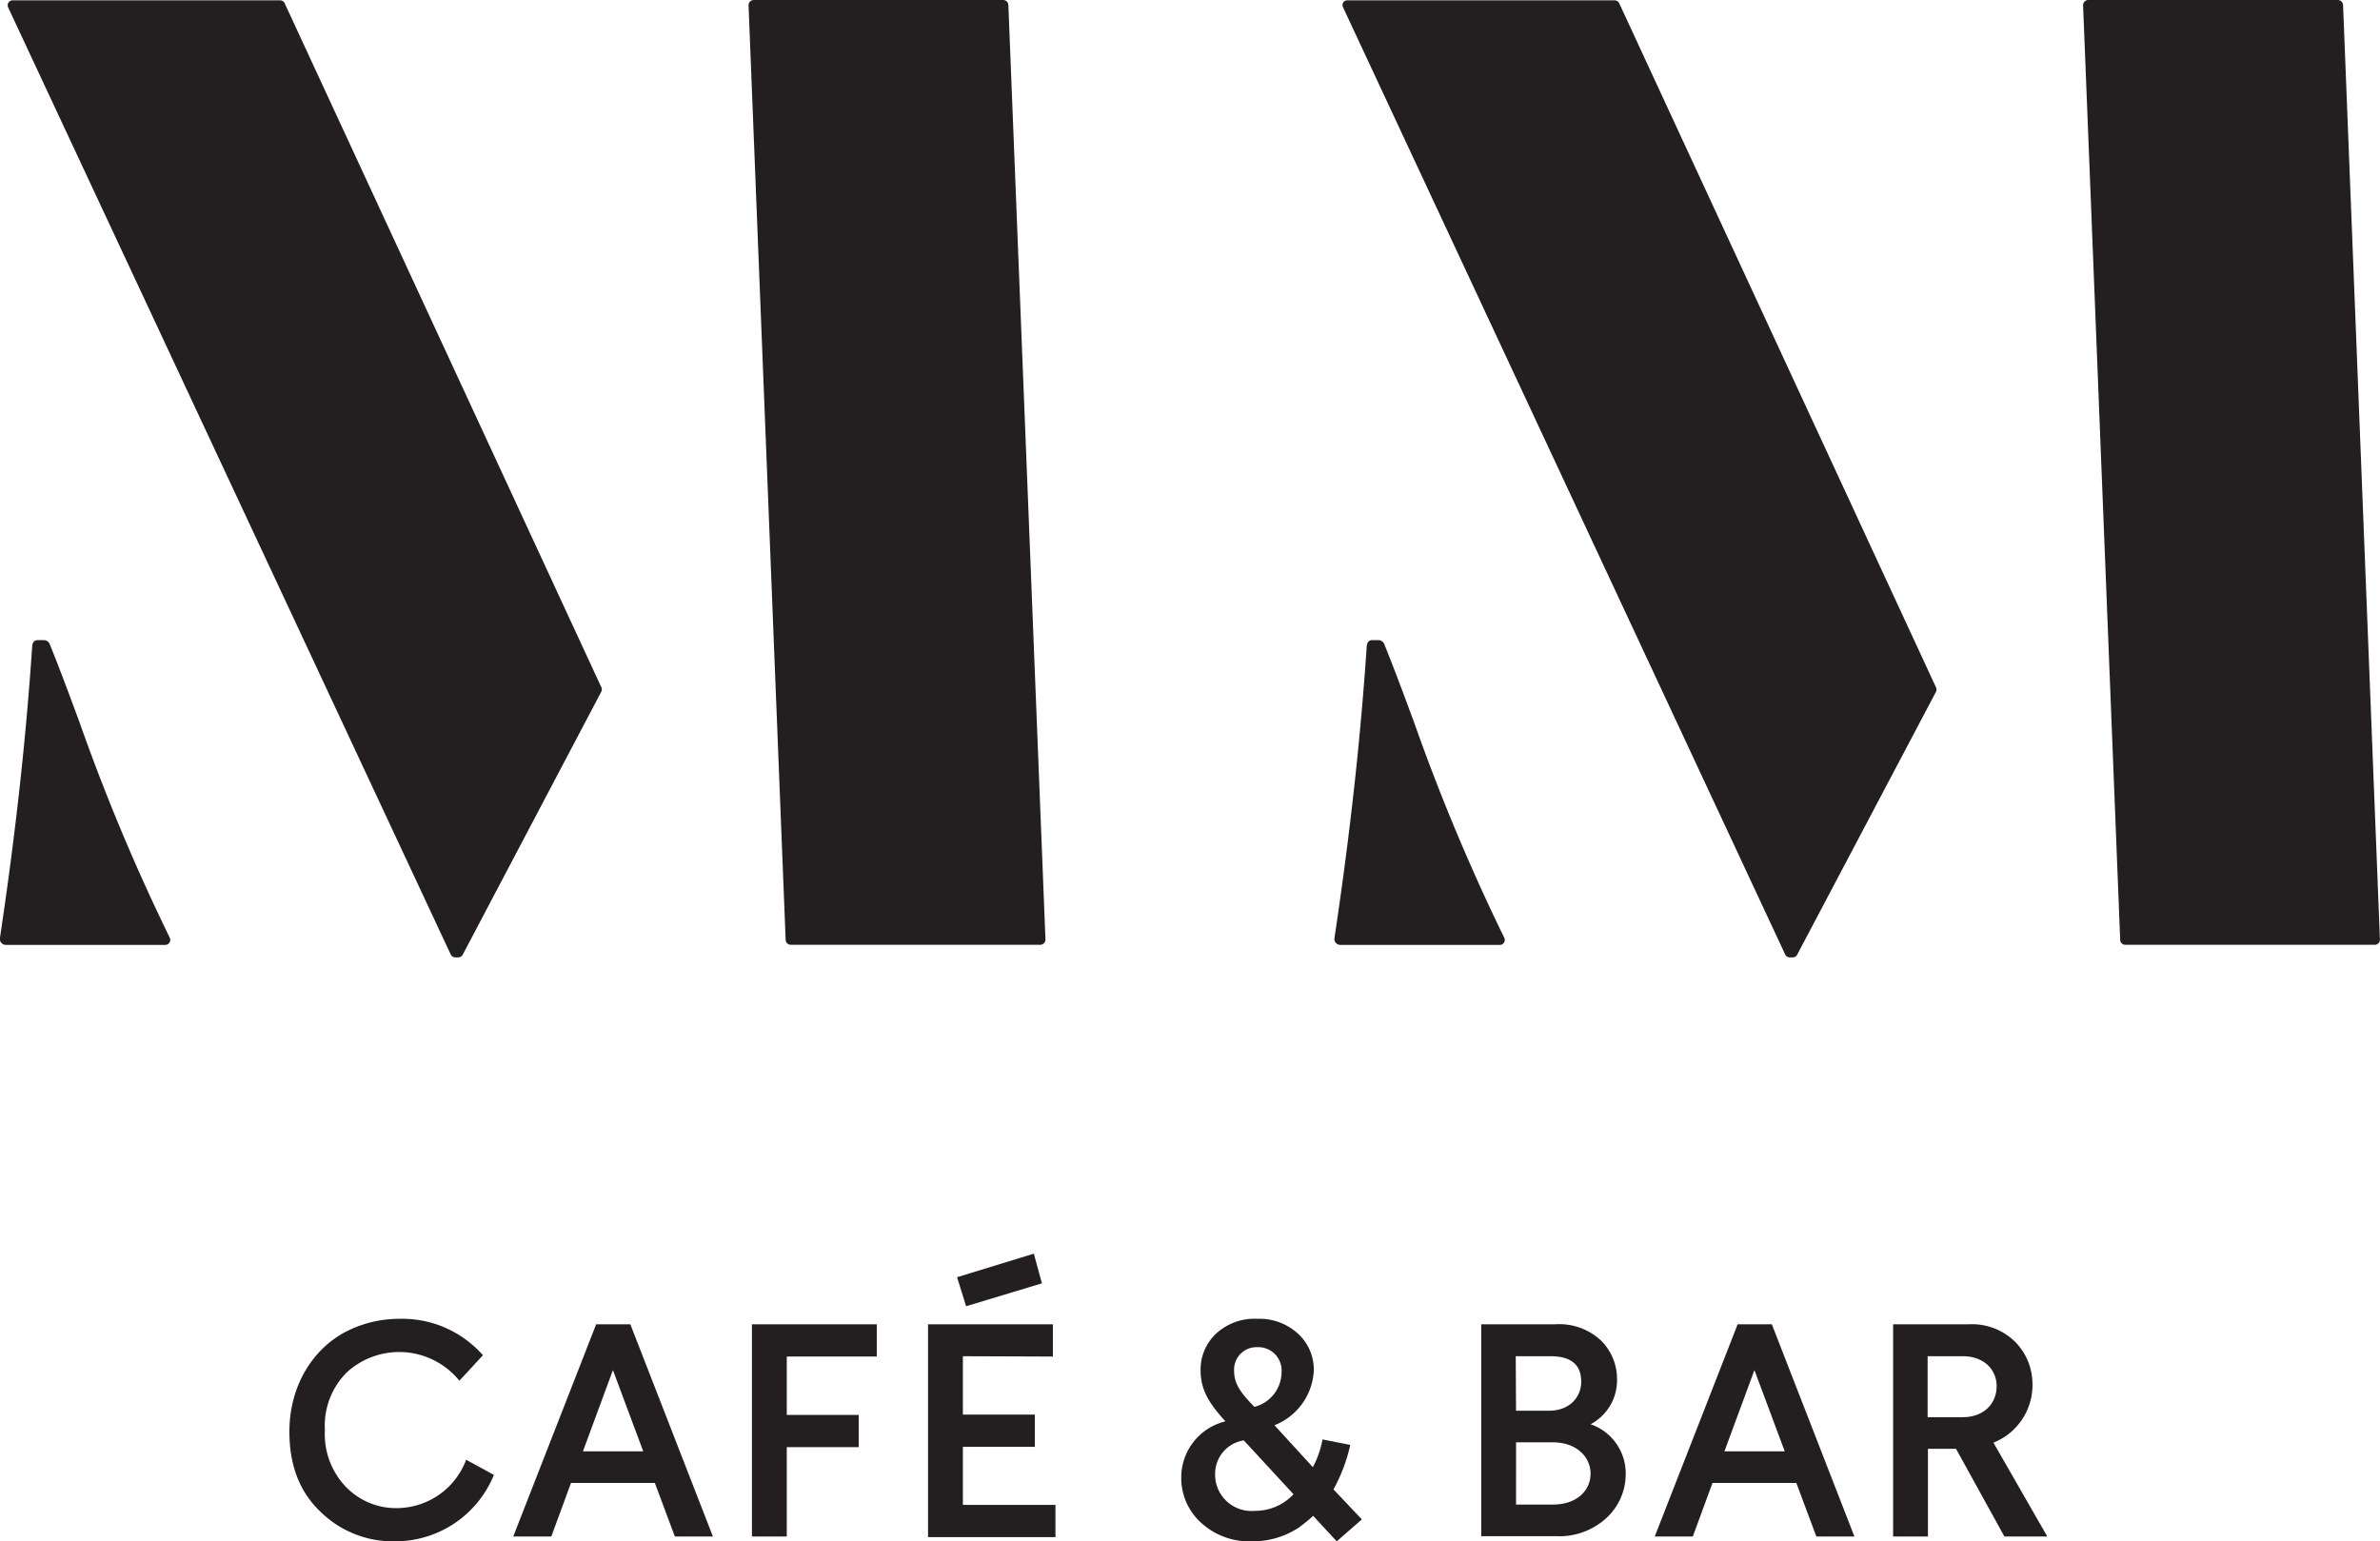 <svg id="Layer_1" data-name="Layer 1" xmlns="http://www.w3.org/2000/svg" viewBox="0 0 295.15 191.17"><defs><style>.cls-1{fill:#231f20;}</style></defs><title>MM_Café_Bar_Logo_Sort</title><path class="cls-1" d="M277.88,299h-.79c-.45,0-.64.35-.67.8-.76,11.25-2,22.8-4,36.16a.74.74,0,0,0,.72.84h19.79a.62.62,0,0,0,.55-.9,249.23,249.23,0,0,1-11.19-26.72c-1.28-3.45-2.49-6.72-3.7-9.7A.77.77,0,0,0,277.88,299Z" transform="translate(-272.43 -219.6)"/><path class="cls-1" d="M347,304.84,307.73,220a.62.62,0,0,0-.56-.36H274a.62.62,0,0,0-.56.88L328.33,338a.62.62,0,0,0,.55.35h.38a.63.63,0,0,0,.55-.33L347,305.39A.63.63,0,0,0,347,304.84Z" transform="translate(-272.43 -219.6)"/><path class="cls-1" d="M401.43,336.79a.65.65,0,0,0,.65-.67l-4.6-115.89a.65.65,0,0,0-.65-.63H365.91a.65.65,0,0,0-.65.68l4.6,115.89a.64.64,0,0,0,.65.62Z" transform="translate(-272.43 -219.6)"/><path class="cls-1" d="M443.38,299h-.79c-.46,0-.64.35-.67.8-.76,11.25-2,22.8-4,36.16a.73.73,0,0,0,.72.84h19.79a.61.61,0,0,0,.54-.9,251.08,251.08,0,0,1-11.18-26.72c-1.28-3.45-2.49-6.72-3.7-9.7A.77.77,0,0,0,443.38,299Z" transform="translate(-272.43 -219.6)"/><path class="cls-1" d="M512.51,304.84,473.23,220a.62.62,0,0,0-.56-.36H439.51a.62.62,0,0,0-.52.29.64.64,0,0,0,0,.59L493.82,338a.62.62,0,0,0,.56.35h.38a.6.6,0,0,0,.54-.33l17.2-32.58A.63.63,0,0,0,512.51,304.84Z" transform="translate(-272.43 -219.6)"/><path class="cls-1" d="M566.93,336.79a.63.63,0,0,0,.46-.2.6.6,0,0,0,.18-.47L563,220.23a.66.66,0,0,0-.65-.63H531.41a.63.63,0,0,0-.47.2.62.62,0,0,0-.18.48l4.6,115.89a.63.63,0,0,0,.64.62Z" transform="translate(-272.43 -219.6)"/><path class="cls-1" d="M333.68,402.54a13.21,13.21,0,0,1-12.36,8.24,12.81,12.81,0,0,1-9.16-3.68c-2.56-2.44-3.84-5.72-3.84-9.92,0-5.8,3-10.36,7.08-12.44a14.49,14.49,0,0,1,6.64-1.56,13.3,13.3,0,0,1,10.28,4.52l-2.92,3.16a9.61,9.61,0,0,0-14-1,9.35,9.35,0,0,0-2.68,7.12,9.44,9.44,0,0,0,2.64,7.08,8.63,8.63,0,0,0,6.32,2.6,9.22,9.22,0,0,0,8.56-6Z" transform="translate(-272.43 -219.6)"/><path class="cls-1" d="M343.24,403.54l-2.44,6.64h-4.72l10.28-26.32h4.24l10.24,26.32h-4.72l-2.48-6.64Zm5.2-14-3.72,10.08h7.48Z" transform="translate(-272.43 -219.6)"/><path class="cls-1" d="M370,410.18h-4.32V383.86h15.48v4H370v7.24h8.92v4H370Z" transform="translate(-272.43 -219.6)"/><path class="cls-1" d="M391.84,387.82v7.24h8.92v4h-8.92v7.2h11.48v4h-15.8V383.86H403v4Zm8.8-12.72,1,3.68-9.4,2.84-1.12-3.6Z" transform="translate(-272.43 -219.6)"/><path class="cls-1" d="M438.2,410.78l-2.92-3.16a20.26,20.26,0,0,1-1.76,1.44,10.39,10.39,0,0,1-5.76,1.72,8.86,8.86,0,0,1-6.44-2.36,7.46,7.46,0,0,1-2.4-5.52,7.16,7.16,0,0,1,5.48-7c-2-2.2-3.08-3.88-3.08-6.32a6.1,6.1,0,0,1,1.92-4.56,7,7,0,0,1,5.08-1.84,7.08,7.08,0,0,1,5.12,1.88,6.05,6.05,0,0,1,1.92,4.48,7.69,7.69,0,0,1-4.88,6.84l4.76,5.2a11.78,11.78,0,0,0,1.2-3.44l3.44.68a20.93,20.93,0,0,1-2.08,5.52l3.52,3.72Zm-5.36-5.84-6.16-6.68a4.19,4.19,0,0,0-3.56,4.2A4.5,4.5,0,0,0,428,407,6.49,6.49,0,0,0,432.84,404.94Zm-7.36-15.24c0,1.48.76,2.64,2.52,4.4a4.47,4.47,0,0,0,3.36-4.28,2.89,2.89,0,0,0-3-3.12A2.78,2.78,0,0,0,425.48,389.7Z" transform="translate(-272.43 -219.6)"/><path class="cls-1" d="M456.12,383.86h9.16a7.59,7.59,0,0,1,5.68,2,6.69,6.69,0,0,1,2,4.8,6.16,6.16,0,0,1-3.28,5.6,6.44,6.44,0,0,1,4.36,6.16,7.42,7.42,0,0,1-2.28,5.36,8.64,8.64,0,0,1-6.4,2.36h-9.24Zm4.32,10.72h4.08c2.56,0,4-1.68,4-3.6,0-2.12-1.28-3.16-3.8-3.16h-4.32Zm0,11.64H465c3,0,4.68-1.76,4.68-3.84s-1.76-3.88-4.68-3.88h-4.56Z" transform="translate(-272.43 -219.6)"/><path class="cls-1" d="M484.8,403.54l-2.44,6.64h-4.72l10.28-26.32h4.24l10.24,26.32h-4.72l-2.48-6.64Zm5.2-14-3.72,10.08h7.48Z" transform="translate(-272.43 -219.6)"/><path class="cls-1" d="M521,410.18l-6-10.88h-3.48v10.88H507.2V383.86h9.36a7.63,7.63,0,0,1,5.8,2.2,7.44,7.44,0,0,1,2.12,5.28,7.67,7.67,0,0,1-4.84,7.2l6.68,11.64Zm-9.52-14.8h4.36c2.68,0,4.2-1.76,4.2-3.84s-1.6-3.72-4.2-3.72h-4.36Z" transform="translate(-272.43 -219.6)"/></svg>